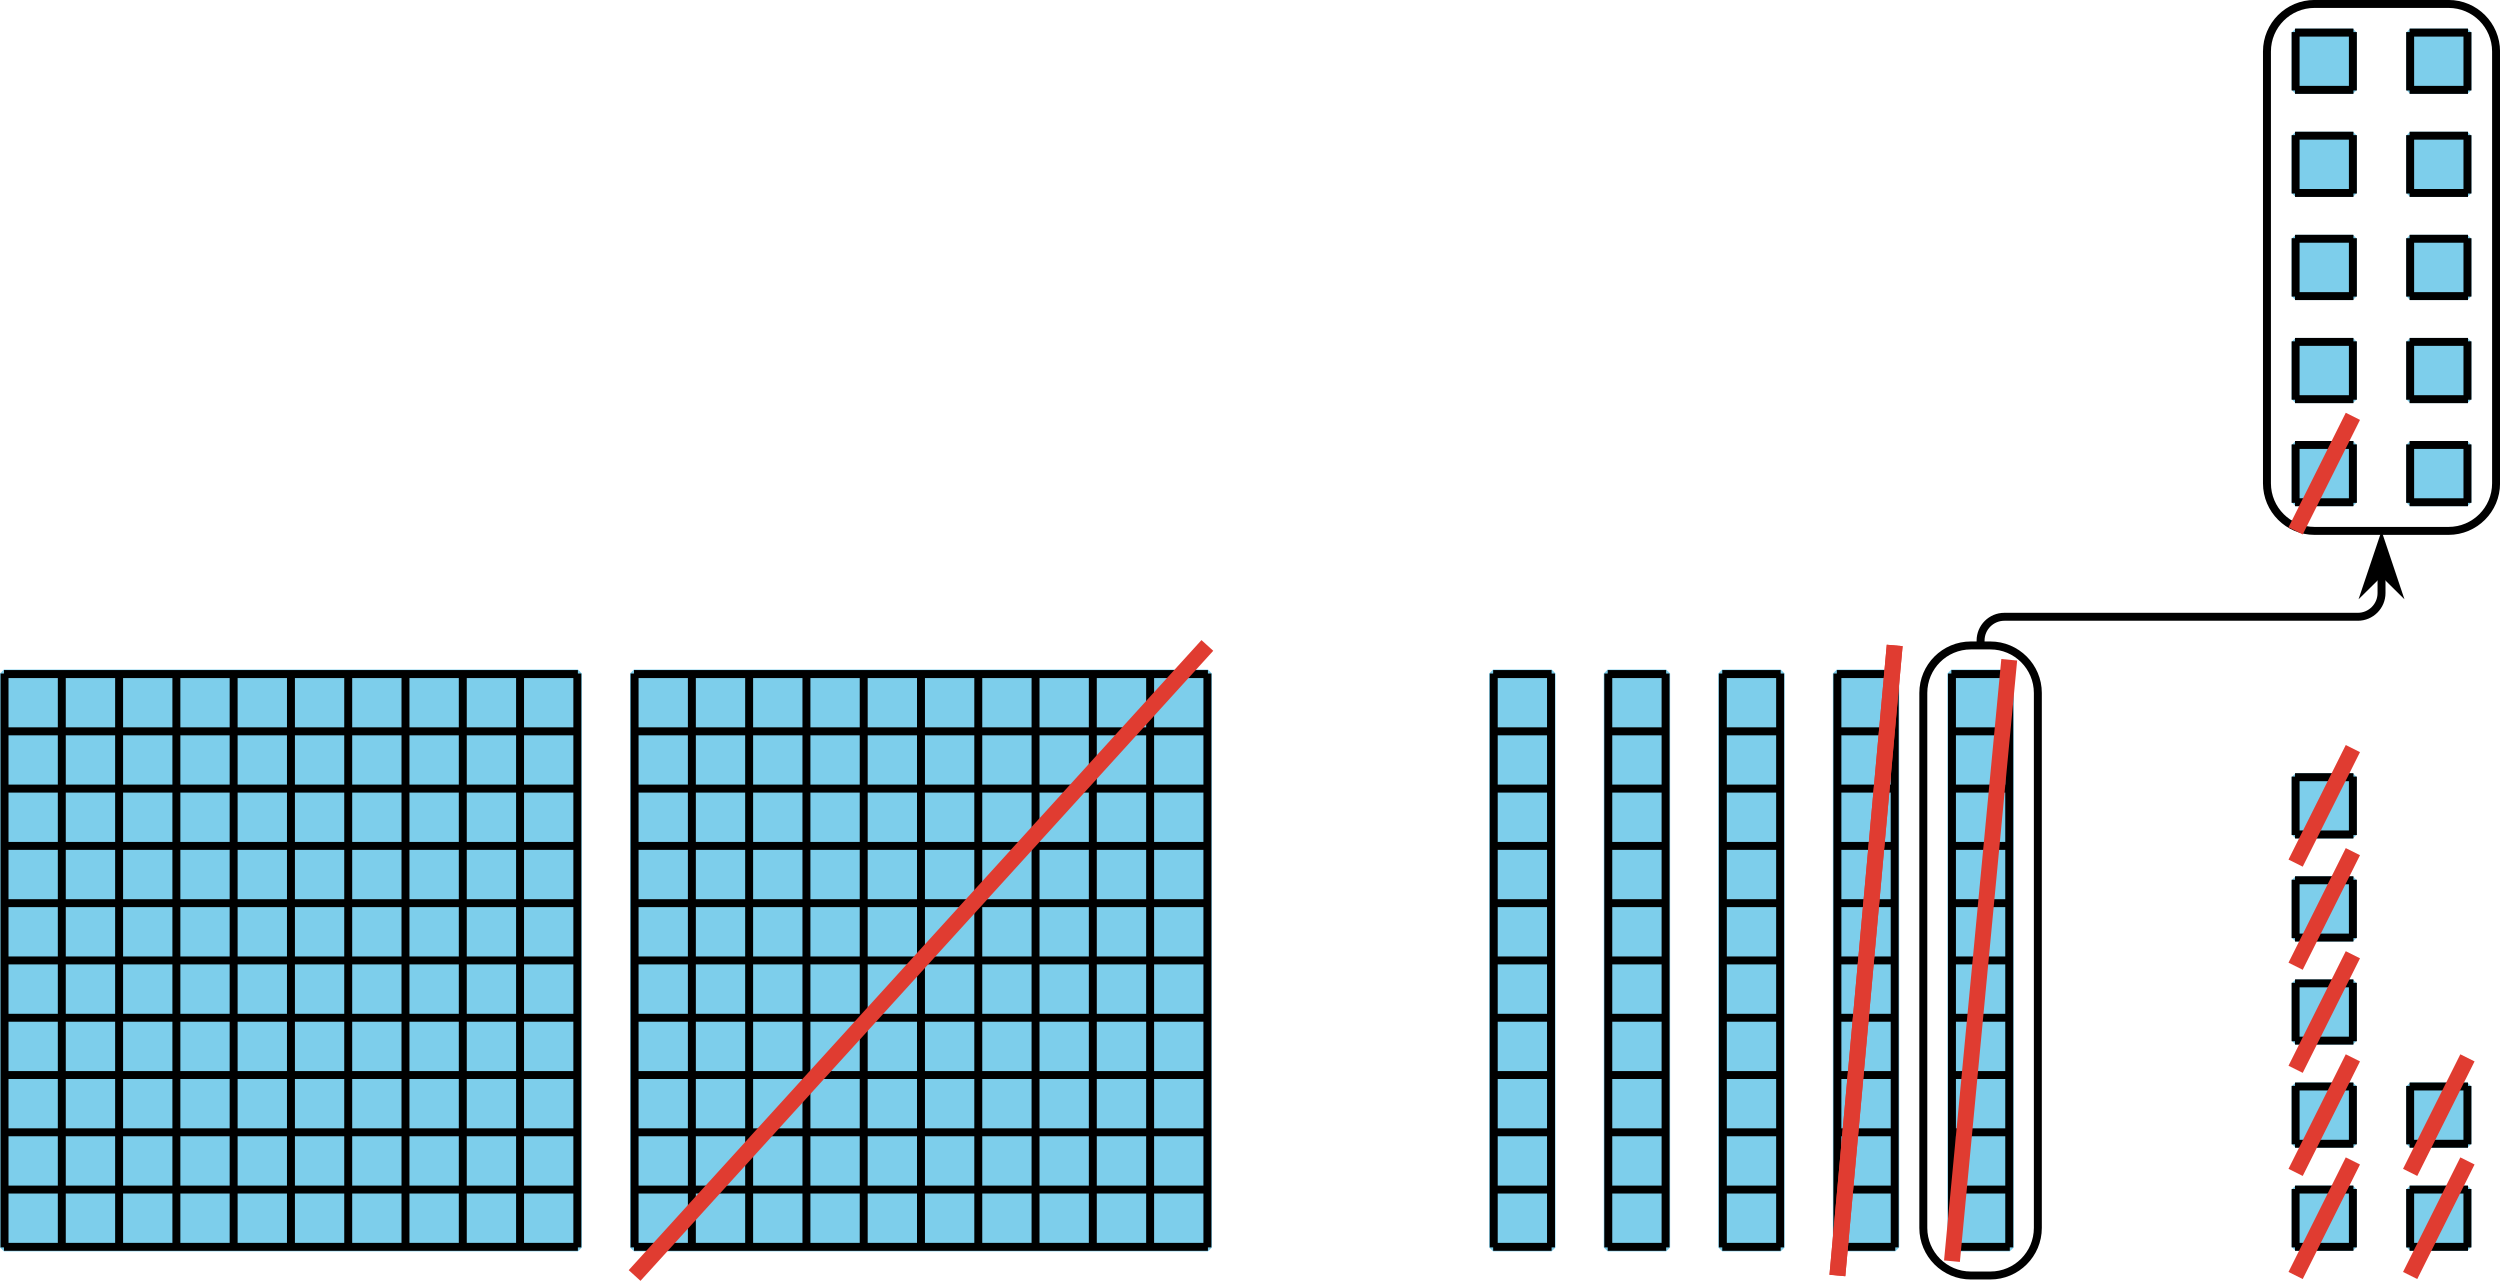 <?xml version='1.0' encoding='UTF-8'?>
<!-- This file was generated by dvisvgm 2.1.3 -->
<svg height='161.334pt' version='1.1' viewBox='-72 -72 314.268 161.334' width='314.268pt' xmlns='http://www.w3.org/2000/svg' xmlns:xlink='http://www.w3.org/1999/xlink'>
<g id='page1'>
<path d='M-71.5 84.809V12.664H0.644V84.809Z' fill='#7dceeb'/>
<path d='M-71.5 84.809V12.664H0.644V84.809Z' fill='none' stroke='#7dceeb' stroke-linejoin='bevel' stroke-miterlimit='10.037' stroke-width='1'/>
<path d='M-71.5 84.738H0.644M-71.5 77.539H0.644M-71.5 70.336H0.644M-71.5 63.137H0.644M-71.5 55.938H0.644M-71.5 48.734H0.644M-71.5 41.535H0.644M-71.5 34.336H0.644M-71.5 27.133H0.644M-71.5 19.934H0.644M-71.5 12.734H0.644M-71.43 84.809V12.664M-64.231 84.809V12.664M-57.027 84.809V12.664M-49.828 84.809V12.664M-42.629 84.809V12.664M-35.426 84.809V12.664M-28.227 84.809V12.664M-21.027 84.809V12.664M-13.824 84.809V12.664M-6.625 84.809V12.664M0.574 84.809V12.664' fill='none' stroke='#000000' stroke-linejoin='bevel' stroke-miterlimit='10.037' stroke-width='1'/>
<path d='M7.699 84.809V12.664H79.844V84.809Z' fill='#7dceeb'/>
<path d='M7.699 84.809V12.664H79.844V84.809Z' fill='none' stroke='#7dceeb' stroke-linejoin='bevel' stroke-miterlimit='10.037' stroke-width='1'/>
<path d='M7.699 84.738H79.844M7.699 77.539H79.844M7.699 70.336H79.844M7.699 63.137H79.844M7.699 55.938H79.844M7.699 48.734H79.844M7.699 41.535H79.844M7.699 34.336H79.844M7.699 27.133H79.844M7.699 19.934H79.844M7.699 12.734H79.844M7.773 84.809V12.664M14.973 84.809V12.664M22.172 84.809V12.664M29.375 84.809V12.664M36.575 84.809V12.664M43.774 84.809V12.664M50.977 84.809V12.664M58.176 84.809V12.664M65.375 84.809V12.664M72.579 84.809V12.664M79.778 84.809V12.664' fill='none' stroke='#000000' stroke-linejoin='bevel' stroke-miterlimit='10.037' stroke-width='1'/>
<path d='M115.7 84.809V12.664H123.047V84.809Z' fill='#7dceeb'/>
<path d='M115.7 84.809V12.664H123.047V84.809Z' fill='none' stroke='#7dceeb' stroke-linejoin='bevel' stroke-miterlimit='10.037' stroke-width='1'/>
<path d='M115.7 84.738H123.047M115.7 77.539H123.047M115.7 70.336H123.047M115.7 63.137H123.047M115.7 55.938H123.047M115.7 48.734H123.047M115.7 41.535H123.047M115.7 34.336H123.047M115.7 27.133H123.047M115.7 19.934H123.047M115.7 12.734H123.047M115.774 84.809V12.664M122.973 84.809V12.664' fill='none' stroke='#000000' stroke-linejoin='bevel' stroke-miterlimit='10.037' stroke-width='1'/>
<path d='M130.102 84.809V12.664H137.446V84.809Z' fill='#7dceeb'/>
<path d='M130.102 84.809V12.664H137.446V84.809Z' fill='none' stroke='#7dceeb' stroke-linejoin='bevel' stroke-miterlimit='10.037' stroke-width='1'/>
<path d='M130.102 84.738H137.446M130.102 77.539H137.446M130.102 70.336H137.446M130.102 63.137H137.446M130.102 55.938H137.446M130.102 48.734H137.446M130.102 41.535H137.446M130.102 34.336H137.446M130.102 27.133H137.446M130.102 19.934H137.446M130.102 12.734H137.446M130.172 84.809V12.664M137.375 84.809V12.664' fill='none' stroke='#000000' stroke-linejoin='bevel' stroke-miterlimit='10.037' stroke-width='1'/>
<path d='M144.5 84.809V12.664H151.844V84.809Z' fill='#7dceeb'/>
<path d='M144.5 84.809V12.664H151.844V84.809Z' fill='none' stroke='#7dceeb' stroke-linejoin='bevel' stroke-miterlimit='10.037' stroke-width='1'/>
<path d='M144.5 84.738H151.844M144.5 77.539H151.844M144.5 70.336H151.844M144.5 63.137H151.844M144.5 55.938H151.844M144.5 48.734H151.844M144.5 41.535H151.844M144.5 34.336H151.844M144.5 27.133H151.844M144.5 19.934H151.844M144.5 12.734H151.844M144.575 84.809V12.664M151.774 84.809V12.664' fill='none' stroke='#000000' stroke-linejoin='bevel' stroke-miterlimit='10.037' stroke-width='1'/>
<path d='M158.903 84.809V12.664H166.246V84.809Z' fill='#7dceeb'/>
<path d='M158.903 84.809V12.664H166.246V84.809Z' fill='none' stroke='#7dceeb' stroke-linejoin='bevel' stroke-miterlimit='10.037' stroke-width='1'/>
<path d='M158.903 84.738H166.246M158.903 77.539H166.246M158.903 70.336H166.246M158.903 63.137H166.246M158.903 55.938H166.246M158.903 48.734H166.246M158.903 41.535H166.246M158.903 34.336H166.246M158.903 27.133H166.246M158.903 19.934H166.246M158.903 12.734H166.246M158.973 84.809V12.664M166.176 84.809V12.664' fill='none' stroke='#000000' stroke-linejoin='bevel' stroke-miterlimit='10.037' stroke-width='1'/>
<path d='M173.301 84.809V12.664H180.645V84.809Z' fill='#7dceeb'/>
<path d='M173.301 84.809V12.664H180.645V84.809Z' fill='none' stroke='#7dceeb' stroke-linejoin='bevel' stroke-miterlimit='10.037' stroke-width='1'/>
<path d='M173.301 84.738H180.645M173.301 77.539H180.645M173.301 70.336H180.645M173.301 63.137H180.645M173.301 55.938H180.645M173.301 48.734H180.645M173.301 41.535H180.645M173.301 34.336H180.645M173.301 27.133H180.645M173.301 19.934H180.645M173.301 12.734H180.645M173.375 84.809V12.664M180.575 84.809V12.664' fill='none' stroke='#000000' stroke-linejoin='bevel' stroke-miterlimit='10.037' stroke-width='1'/>
<path d='M216.575 84.738V77.535H223.774V84.738Z' fill='#7dceeb'/>
<path d='M216.575 84.738V77.535H223.774V84.738Z' fill='none' stroke='#7dceeb' stroke-linejoin='bevel' stroke-miterlimit='10.037' stroke-width='1'/>
<path d='M216.5 84.738H223.844M216.5 77.535H223.844M216.575 84.809V77.465M223.774 84.809V77.465' fill='none' stroke='#000000' stroke-linejoin='bevel' stroke-miterlimit='10.037' stroke-width='1'/>
<path d='M216.575 71.777V64.578H223.774V71.777Z' fill='#7dceeb'/>
<path d='M216.575 71.777V64.578H223.774V71.777Z' fill='none' stroke='#7dceeb' stroke-linejoin='bevel' stroke-miterlimit='10.037' stroke-width='1'/>
<path d='M216.5 71.777H223.844M216.5 64.578H223.844M216.575 71.852V64.504M223.774 71.852V64.504' fill='none' stroke='#000000' stroke-linejoin='bevel' stroke-miterlimit='10.037' stroke-width='1'/>
<path d='M216.575 58.816V51.617H223.774V58.816Z' fill='#7dceeb'/>
<path d='M216.575 58.816V51.617H223.774V58.816Z' fill='none' stroke='#7dceeb' stroke-linejoin='bevel' stroke-miterlimit='10.037' stroke-width='1'/>
<path d='M216.5 58.816H223.844M216.5 51.617H223.844M216.575 58.891V51.547M223.774 58.891V51.547' fill='none' stroke='#000000' stroke-linejoin='bevel' stroke-miterlimit='10.037' stroke-width='1'/>
<path d='M216.575 45.859V38.656H223.774V45.859Z' fill='#7dceeb'/>
<path d='M216.575 45.859V38.656H223.774V45.859Z' fill='none' stroke='#7dceeb' stroke-linejoin='bevel' stroke-miterlimit='10.037' stroke-width='1'/>
<path d='M216.5 45.859H223.844M216.5 38.656H223.844M216.575 45.93V38.586M223.774 45.93V38.586' fill='none' stroke='#000000' stroke-linejoin='bevel' stroke-miterlimit='10.037' stroke-width='1'/>
<path d='M216.575 32.898V25.699H223.774V32.898Z' fill='#7dceeb'/>
<path d='M216.575 32.898V25.699H223.774V32.898Z' fill='none' stroke='#7dceeb' stroke-linejoin='bevel' stroke-miterlimit='10.037' stroke-width='1'/>
<path d='M216.5 32.898H223.844M216.5 25.699H223.844M216.575 32.973V25.625M223.774 32.973V25.625' fill='none' stroke='#000000' stroke-linejoin='bevel' stroke-miterlimit='10.037' stroke-width='1'/>
<path d='M230.973 84.738V77.539H238.172V84.738Z' fill='#7dceeb'/>
<path d='M230.973 84.738V77.539H238.172V84.738Z' fill='none' stroke='#7dceeb' stroke-linejoin='bevel' stroke-miterlimit='10.037' stroke-width='1'/>
<path d='M230.903 84.738H238.246M230.903 77.539H238.246M230.973 84.812V77.469M238.172 84.812V77.469' fill='none' stroke='#000000' stroke-linejoin='bevel' stroke-miterlimit='10.037' stroke-width='1'/>
<path d='M230.973 71.781V64.578H238.172V71.781Z' fill='#7dceeb'/>
<path d='M230.973 71.781V64.578H238.172V71.781Z' fill='none' stroke='#7dceeb' stroke-linejoin='bevel' stroke-miterlimit='10.037' stroke-width='1'/>
<path d='M230.903 71.781H238.246M230.903 64.578H238.246M230.973 71.852V64.508M238.172 71.852V64.508' fill='none' stroke='#000000' stroke-linejoin='bevel' stroke-miterlimit='10.037' stroke-width='1'/>
<path d='M7.773 88.34L79.774 9.137' fill='none' stroke='#e03c31' stroke-linejoin='bevel' stroke-miterlimit='10.037' stroke-width='2'/>
<path d='M158.973 88.34L166.176 9.137' fill='none' stroke='#e03c31' stroke-linejoin='bevel' stroke-miterlimit='10.037' stroke-width='2'/>
<path d='M158.973 88.34L166.176 9.137' fill='none' stroke='#e03c31' stroke-linejoin='bevel' stroke-miterlimit='10.037' stroke-width='2'/>
<path d='M216.575 88.34L223.774 73.938' fill='none' stroke='#e03c31' stroke-linejoin='bevel' stroke-miterlimit='10.037' stroke-width='2'/>
<path d='M216.575 75.379L223.774 60.98' fill='none' stroke='#e03c31' stroke-linejoin='bevel' stroke-miterlimit='10.037' stroke-width='2'/>
<path d='M216.575 62.418L223.774 48.02' fill='none' stroke='#e03c31' stroke-linejoin='bevel' stroke-miterlimit='10.037' stroke-width='2'/>
<path d='M216.575 49.461L223.774 35.059' fill='none' stroke='#e03c31' stroke-linejoin='bevel' stroke-miterlimit='10.037' stroke-width='2'/>
<path d='M216.575 36.5L223.774 22.102' fill='none' stroke='#e03c31' stroke-linejoin='bevel' stroke-miterlimit='10.037' stroke-width='2'/>
<path d='M230.973 88.34L238.176 73.938' fill='none' stroke='#e03c31' stroke-linejoin='bevel' stroke-miterlimit='10.037' stroke-width='2'/>
<path d='M230.973 75.379L238.176 60.98' fill='none' stroke='#e03c31' stroke-linejoin='bevel' stroke-miterlimit='10.037' stroke-width='2'/>
<path d='M169.774 82.359V15.113C169.774 11.812 172.45 9.137 175.75 9.137H178.196C181.496 9.137 184.172 11.812 184.172 15.113V82.359C184.172 85.66 181.496 88.34 178.196 88.34H175.75C172.45 88.34 169.774 85.66 169.774 82.359Z' fill='none' stroke='#000000' stroke-linejoin='bevel' stroke-miterlimit='10.037' stroke-width='1'/>
<path d='M176.973 9.137V8.527C176.973 6.875 178.313 5.535 179.961 5.535H224.387C226.036 5.535 227.375 4.199 227.375 2.547V0.031' fill='none' stroke='#000000' stroke-linejoin='bevel' stroke-miterlimit='10.037' stroke-width='1'/>
<path d='M227.375 -3.688L225.629 1.504L227.375 -0.219L229.117 1.504Z'/>
<path d='M227.375 -3.688L225.629 1.504L227.375 -0.219L229.117 1.504Z' fill='none' stroke='#000000' stroke-miterlimit='10.037' stroke-width='1'/>
<path d='M173.375 86.539L180.575 10.938' fill='none' stroke='#e03c31' stroke-linejoin='bevel' stroke-miterlimit='10.037' stroke-width='2'/>
<path d='M212.973 -11.242V-65.527C212.973 -68.828 215.649 -71.504 218.954 -71.504H235.797C239.098 -71.504 241.774 -68.828 241.774 -65.527V-11.242C241.774 -7.938 239.098 -5.262 235.797 -5.262H218.954C215.649 -5.262 212.973 -7.938 212.973 -11.242Z' fill='none' stroke='#000000' stroke-linejoin='bevel' stroke-miterlimit='10.037' stroke-width='1'/>
<path d='M216.575 -8.863V-16.062H223.774V-8.863Z' fill='#7dceeb'/>
<path d='M216.575 -8.863V-16.062H223.774V-8.863Z' fill='none' stroke='#7dceeb' stroke-linejoin='bevel' stroke-miterlimit='10.037' stroke-width='1'/>
<path d='M216.5 -8.863H223.844M216.5 -16.062H223.844M216.575 -8.789V-16.137M223.774 -8.789V-16.137' fill='none' stroke='#000000' stroke-linejoin='bevel' stroke-miterlimit='10.037' stroke-width='1'/>
<path d='M230.973 -8.863V-16.062H238.176V-8.863Z' fill='#7dceeb'/>
<path d='M230.973 -8.863V-16.062H238.176V-8.863Z' fill='none' stroke='#7dceeb' stroke-linejoin='bevel' stroke-miterlimit='10.037' stroke-width='1'/>
<path d='M230.903 -8.863H238.246M230.903 -16.062H238.246M230.973 -8.789V-16.137M238.176 -8.789V-16.137' fill='none' stroke='#000000' stroke-linejoin='bevel' stroke-miterlimit='10.037' stroke-width='1'/>
<path d='M216.575 -21.824V-29.023H223.774V-21.824Z' fill='#7dceeb'/>
<path d='M216.575 -21.824V-29.023H223.774V-21.824Z' fill='none' stroke='#7dceeb' stroke-linejoin='bevel' stroke-miterlimit='10.037' stroke-width='1'/>
<path d='M216.5 -21.824H223.844M216.5 -29.023H223.844M216.575 -21.75V-29.094M223.774 -21.75V-29.094' fill='none' stroke='#000000' stroke-linejoin='bevel' stroke-miterlimit='10.037' stroke-width='1'/>
<path d='M230.973 -21.824V-29.023H238.176V-21.824Z' fill='#7dceeb'/>
<path d='M230.973 -21.824V-29.023H238.176V-21.824Z' fill='none' stroke='#7dceeb' stroke-linejoin='bevel' stroke-miterlimit='10.037' stroke-width='1'/>
<path d='M230.903 -21.824H238.246M230.903 -29.023H238.246M230.973 -21.75V-29.094M238.176 -21.75V-29.094' fill='none' stroke='#000000' stroke-linejoin='bevel' stroke-miterlimit='10.037' stroke-width='1'/>
<path d='M216.575 -34.781V-41.984H223.774V-34.781Z' fill='#7dceeb'/>
<path d='M216.575 -34.781V-41.984H223.774V-34.781Z' fill='none' stroke='#7dceeb' stroke-linejoin='bevel' stroke-miterlimit='10.037' stroke-width='1'/>
<path d='M216.5 -34.781H223.844M216.5 -41.984H223.844M216.575 -34.711V-42.055M223.774 -34.711V-42.055' fill='none' stroke='#000000' stroke-linejoin='bevel' stroke-miterlimit='10.037' stroke-width='1'/>
<path d='M230.973 -34.781V-41.984H238.176V-34.781Z' fill='#7dceeb'/>
<path d='M230.973 -34.781V-41.984H238.176V-34.781Z' fill='none' stroke='#7dceeb' stroke-linejoin='bevel' stroke-miterlimit='10.037' stroke-width='1'/>
<path d='M230.903 -34.781H238.246M230.903 -41.984H238.246M230.973 -34.711V-42.055M238.176 -34.711V-42.055' fill='none' stroke='#000000' stroke-linejoin='bevel' stroke-miterlimit='10.037' stroke-width='1'/>
<path d='M216.575 -47.742V-54.941H223.774V-47.742Z' fill='#7dceeb'/>
<path d='M216.575 -47.742V-54.941H223.774V-47.742Z' fill='none' stroke='#7dceeb' stroke-linejoin='bevel' stroke-miterlimit='10.037' stroke-width='1'/>
<path d='M216.5 -47.742H223.844M216.5 -54.941H223.844M216.575 -47.668V-55.016M223.774 -47.668V-55.016' fill='none' stroke='#000000' stroke-linejoin='bevel' stroke-miterlimit='10.037' stroke-width='1'/>
<path d='M230.973 -47.742V-54.941H238.176V-47.742Z' fill='#7dceeb'/>
<path d='M230.973 -47.742V-54.941H238.176V-47.742Z' fill='none' stroke='#7dceeb' stroke-linejoin='bevel' stroke-miterlimit='10.037' stroke-width='1'/>
<path d='M230.903 -47.742H238.246M230.903 -54.941H238.246M230.973 -47.668V-55.016M238.176 -47.668V-55.016' fill='none' stroke='#000000' stroke-linejoin='bevel' stroke-miterlimit='10.037' stroke-width='1'/>
<path d='M216.575 -60.703V-67.902H223.774V-60.703Z' fill='#7dceeb'/>
<path d='M216.575 -60.703V-67.902H223.774V-60.703Z' fill='none' stroke='#7dceeb' stroke-linejoin='bevel' stroke-miterlimit='10.037' stroke-width='1'/>
<path d='M216.5 -60.703H223.844M216.5 -67.902H223.844M216.575 -60.629V-67.973M223.774 -60.629V-67.973' fill='none' stroke='#000000' stroke-linejoin='bevel' stroke-miterlimit='10.037' stroke-width='1'/>
<path d='M230.973 -60.703V-67.902H238.176V-60.703Z' fill='#7dceeb'/>
<path d='M230.973 -60.703V-67.902H238.176V-60.703Z' fill='none' stroke='#7dceeb' stroke-linejoin='bevel' stroke-miterlimit='10.037' stroke-width='1'/>
<path d='M230.903 -60.703H238.246M230.903 -67.902H238.246M230.973 -60.629V-67.973M238.176 -60.629V-67.973' fill='none' stroke='#000000' stroke-linejoin='bevel' stroke-miterlimit='10.037' stroke-width='1'/>
<path d='M216.575 -5.262L223.774 -19.664' fill='none' stroke='#e03c31' stroke-linejoin='bevel' stroke-miterlimit='10.037' stroke-width='2'/>
</g>
</svg>
